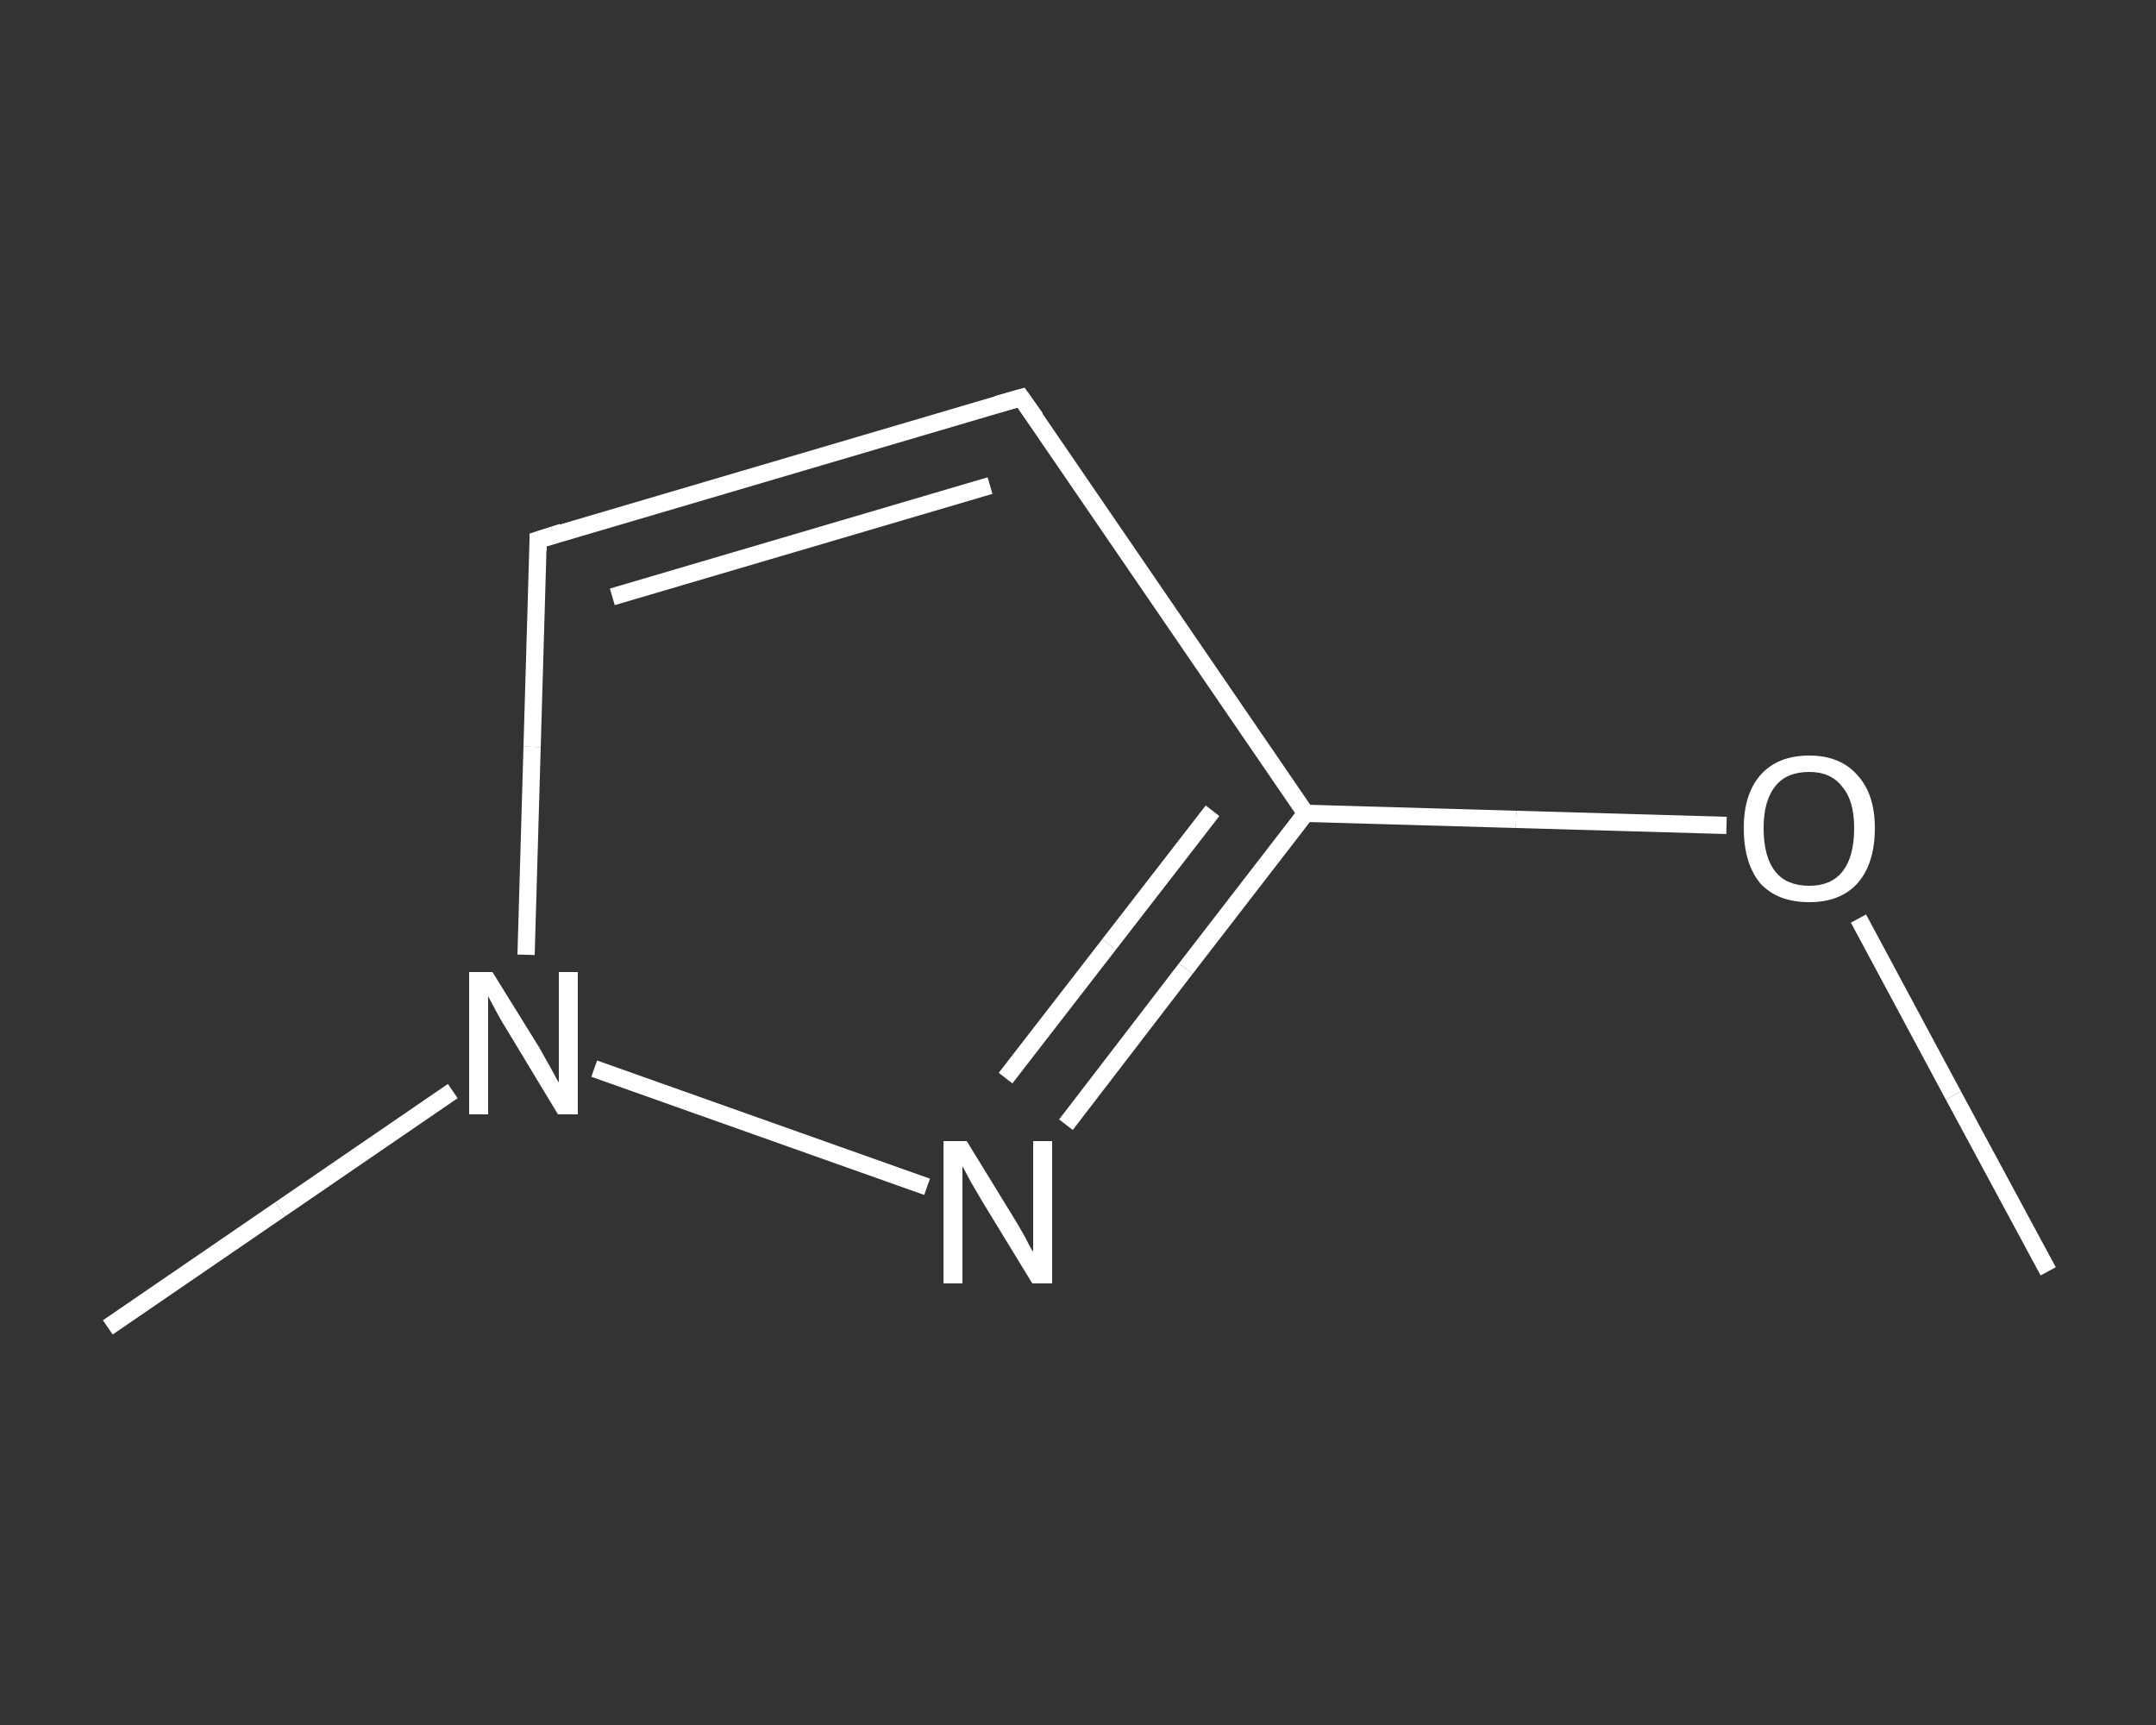 <?xml version='1.0' encoding='iso-8859-1'?>
<svg version='1.1' baseProfile='full'
              xmlns='http://www.w3.org/2000/svg'
                      xmlns:rdkit='http://www.rdkit.org/xml'
                      xmlns:xlink='http://www.w3.org/1999/xlink'
                  xml:space='preserve'
width='250px' height='200px' viewBox='0 0 250 200'>
<rect x="0" y="0" width="250" height="200" fill="#333333" stroke="none"/>
<!-- END OF HEADER -->
<rect style='opacity:1.0;fill:transparent;stroke:none' width='250.0' height='200.0' x='0.0' y='0.0'> </rect>
<path class='bond-0 atom-0 atom-1' d='M 237.5,147.4 L 226.5,127.0' style='fill:none;fill-rule:evenodd;stroke:#FFFFFF;stroke-width:2.0px;stroke-linecap:butt;stroke-linejoin:miter;stroke-opacity:1' />
<path class='bond-0 atom-0 atom-1' d='M 226.5,127.0 L 215.5,106.5' style='fill:none;fill-rule:evenodd;stroke:#FFFFFF;stroke-width:2.0px;stroke-linecap:butt;stroke-linejoin:miter;stroke-opacity:1' />
<path class='bond-1 atom-1 atom-2' d='M 200.2,95.7 L 175.8,95.0' style='fill:none;fill-rule:evenodd;stroke:#FFFFFF;stroke-width:2.0px;stroke-linecap:butt;stroke-linejoin:miter;stroke-opacity:1' />
<path class='bond-1 atom-1 atom-2' d='M 175.8,95.0 L 151.4,94.3' style='fill:none;fill-rule:evenodd;stroke:#FFFFFF;stroke-width:2.0px;stroke-linecap:butt;stroke-linejoin:miter;stroke-opacity:1' />
<path class='bond-2 atom-2 atom-3' d='M 151.4,94.3 L 118.4,46.1' style='fill:none;fill-rule:evenodd;stroke:#FFFFFF;stroke-width:2.0px;stroke-linecap:butt;stroke-linejoin:miter;stroke-opacity:1' />
<path class='bond-3 atom-3 atom-4' d='M 118.4,46.1 L 62.4,62.6' style='fill:none;fill-rule:evenodd;stroke:#FFFFFF;stroke-width:2.0px;stroke-linecap:butt;stroke-linejoin:miter;stroke-opacity:1' />
<path class='bond-3 atom-3 atom-4' d='M 114.8,56.3 L 71.0,69.2' style='fill:none;fill-rule:evenodd;stroke:#FFFFFF;stroke-width:2.0px;stroke-linecap:butt;stroke-linejoin:miter;stroke-opacity:1' />
<path class='bond-4 atom-4 atom-5' d='M 62.4,62.6 L 61.7,86.6' style='fill:none;fill-rule:evenodd;stroke:#FFFFFF;stroke-width:2.0px;stroke-linecap:butt;stroke-linejoin:miter;stroke-opacity:1' />
<path class='bond-4 atom-4 atom-5' d='M 61.7,86.6 L 61.0,110.7' style='fill:none;fill-rule:evenodd;stroke:#FFFFFF;stroke-width:2.0px;stroke-linecap:butt;stroke-linejoin:miter;stroke-opacity:1' />
<path class='bond-5 atom-5 atom-6' d='M 52.5,126.5 L 32.5,140.2' style='fill:none;fill-rule:evenodd;stroke:#FFFFFF;stroke-width:2.0px;stroke-linecap:butt;stroke-linejoin:miter;stroke-opacity:1' />
<path class='bond-5 atom-5 atom-6' d='M 32.5,140.2 L 12.5,153.9' style='fill:none;fill-rule:evenodd;stroke:#FFFFFF;stroke-width:2.0px;stroke-linecap:butt;stroke-linejoin:miter;stroke-opacity:1' />
<path class='bond-6 atom-5 atom-7' d='M 68.9,123.9 L 107.5,137.6' style='fill:none;fill-rule:evenodd;stroke:#FFFFFF;stroke-width:2.0px;stroke-linecap:butt;stroke-linejoin:miter;stroke-opacity:1' />
<path class='bond-7 atom-7 atom-2' d='M 123.6,130.4 L 137.5,112.3' style='fill:none;fill-rule:evenodd;stroke:#FFFFFF;stroke-width:2.0px;stroke-linecap:butt;stroke-linejoin:miter;stroke-opacity:1' />
<path class='bond-7 atom-7 atom-2' d='M 137.5,112.3 L 151.4,94.3' style='fill:none;fill-rule:evenodd;stroke:#FFFFFF;stroke-width:2.0px;stroke-linecap:butt;stroke-linejoin:miter;stroke-opacity:1' />
<path class='bond-7 atom-7 atom-2' d='M 116.6,125.0 L 128.6,109.5' style='fill:none;fill-rule:evenodd;stroke:#FFFFFF;stroke-width:2.0px;stroke-linecap:butt;stroke-linejoin:miter;stroke-opacity:1' />
<path class='bond-7 atom-7 atom-2' d='M 128.6,109.5 L 140.6,94.0' style='fill:none;fill-rule:evenodd;stroke:#FFFFFF;stroke-width:2.0px;stroke-linecap:butt;stroke-linejoin:miter;stroke-opacity:1' />
<path d='M 120.1,48.5 L 118.4,46.1 L 115.6,46.9' style='fill:none;stroke:#FFFFFF;stroke-width:2.0px;stroke-linecap:butt;stroke-linejoin:miter;stroke-opacity:1;' />
<path d='M 65.2,61.7 L 62.4,62.6 L 62.4,63.8' style='fill:none;stroke:#FFFFFF;stroke-width:2.0px;stroke-linecap:butt;stroke-linejoin:miter;stroke-opacity:1;' />
<path class='atom-1' d='M 202.2 96.0
Q 202.2 92.1, 204.1 89.9
Q 206.1 87.6, 209.8 87.6
Q 213.4 87.6, 215.4 89.9
Q 217.4 92.1, 217.4 96.0
Q 217.4 100.1, 215.4 102.4
Q 213.4 104.6, 209.8 104.6
Q 206.1 104.6, 204.1 102.4
Q 202.2 100.1, 202.2 96.0
M 209.8 102.7
Q 212.3 102.7, 213.6 101.1
Q 215.0 99.4, 215.0 96.0
Q 215.0 92.8, 213.6 91.2
Q 212.3 89.5, 209.8 89.5
Q 207.2 89.5, 205.9 91.1
Q 204.5 92.8, 204.5 96.0
Q 204.5 99.4, 205.9 101.1
Q 207.2 102.7, 209.8 102.7
' fill='#FFFFFF'/>
<path class='atom-5' d='M 57.1 112.7
L 62.5 121.4
Q 63.0 122.3, 63.9 123.9
Q 64.7 125.4, 64.8 125.5
L 64.8 112.7
L 67.0 112.7
L 67.0 129.2
L 64.7 129.2
L 58.9 119.6
Q 58.2 118.5, 57.5 117.2
Q 56.8 115.9, 56.6 115.5
L 56.6 129.2
L 54.4 129.2
L 54.4 112.7
L 57.1 112.7
' fill='#FFFFFF'/>
<path class='atom-7' d='M 112.1 132.3
L 117.5 141.1
Q 118.0 141.9, 118.9 143.5
Q 119.7 145.1, 119.8 145.1
L 119.8 132.3
L 122.0 132.3
L 122.0 148.8
L 119.7 148.8
L 113.9 139.3
Q 113.2 138.1, 112.5 136.9
Q 111.8 135.6, 111.6 135.2
L 111.6 148.8
L 109.4 148.8
L 109.4 132.3
L 112.1 132.3
' fill='#FFFFFF'/>
</svg>
